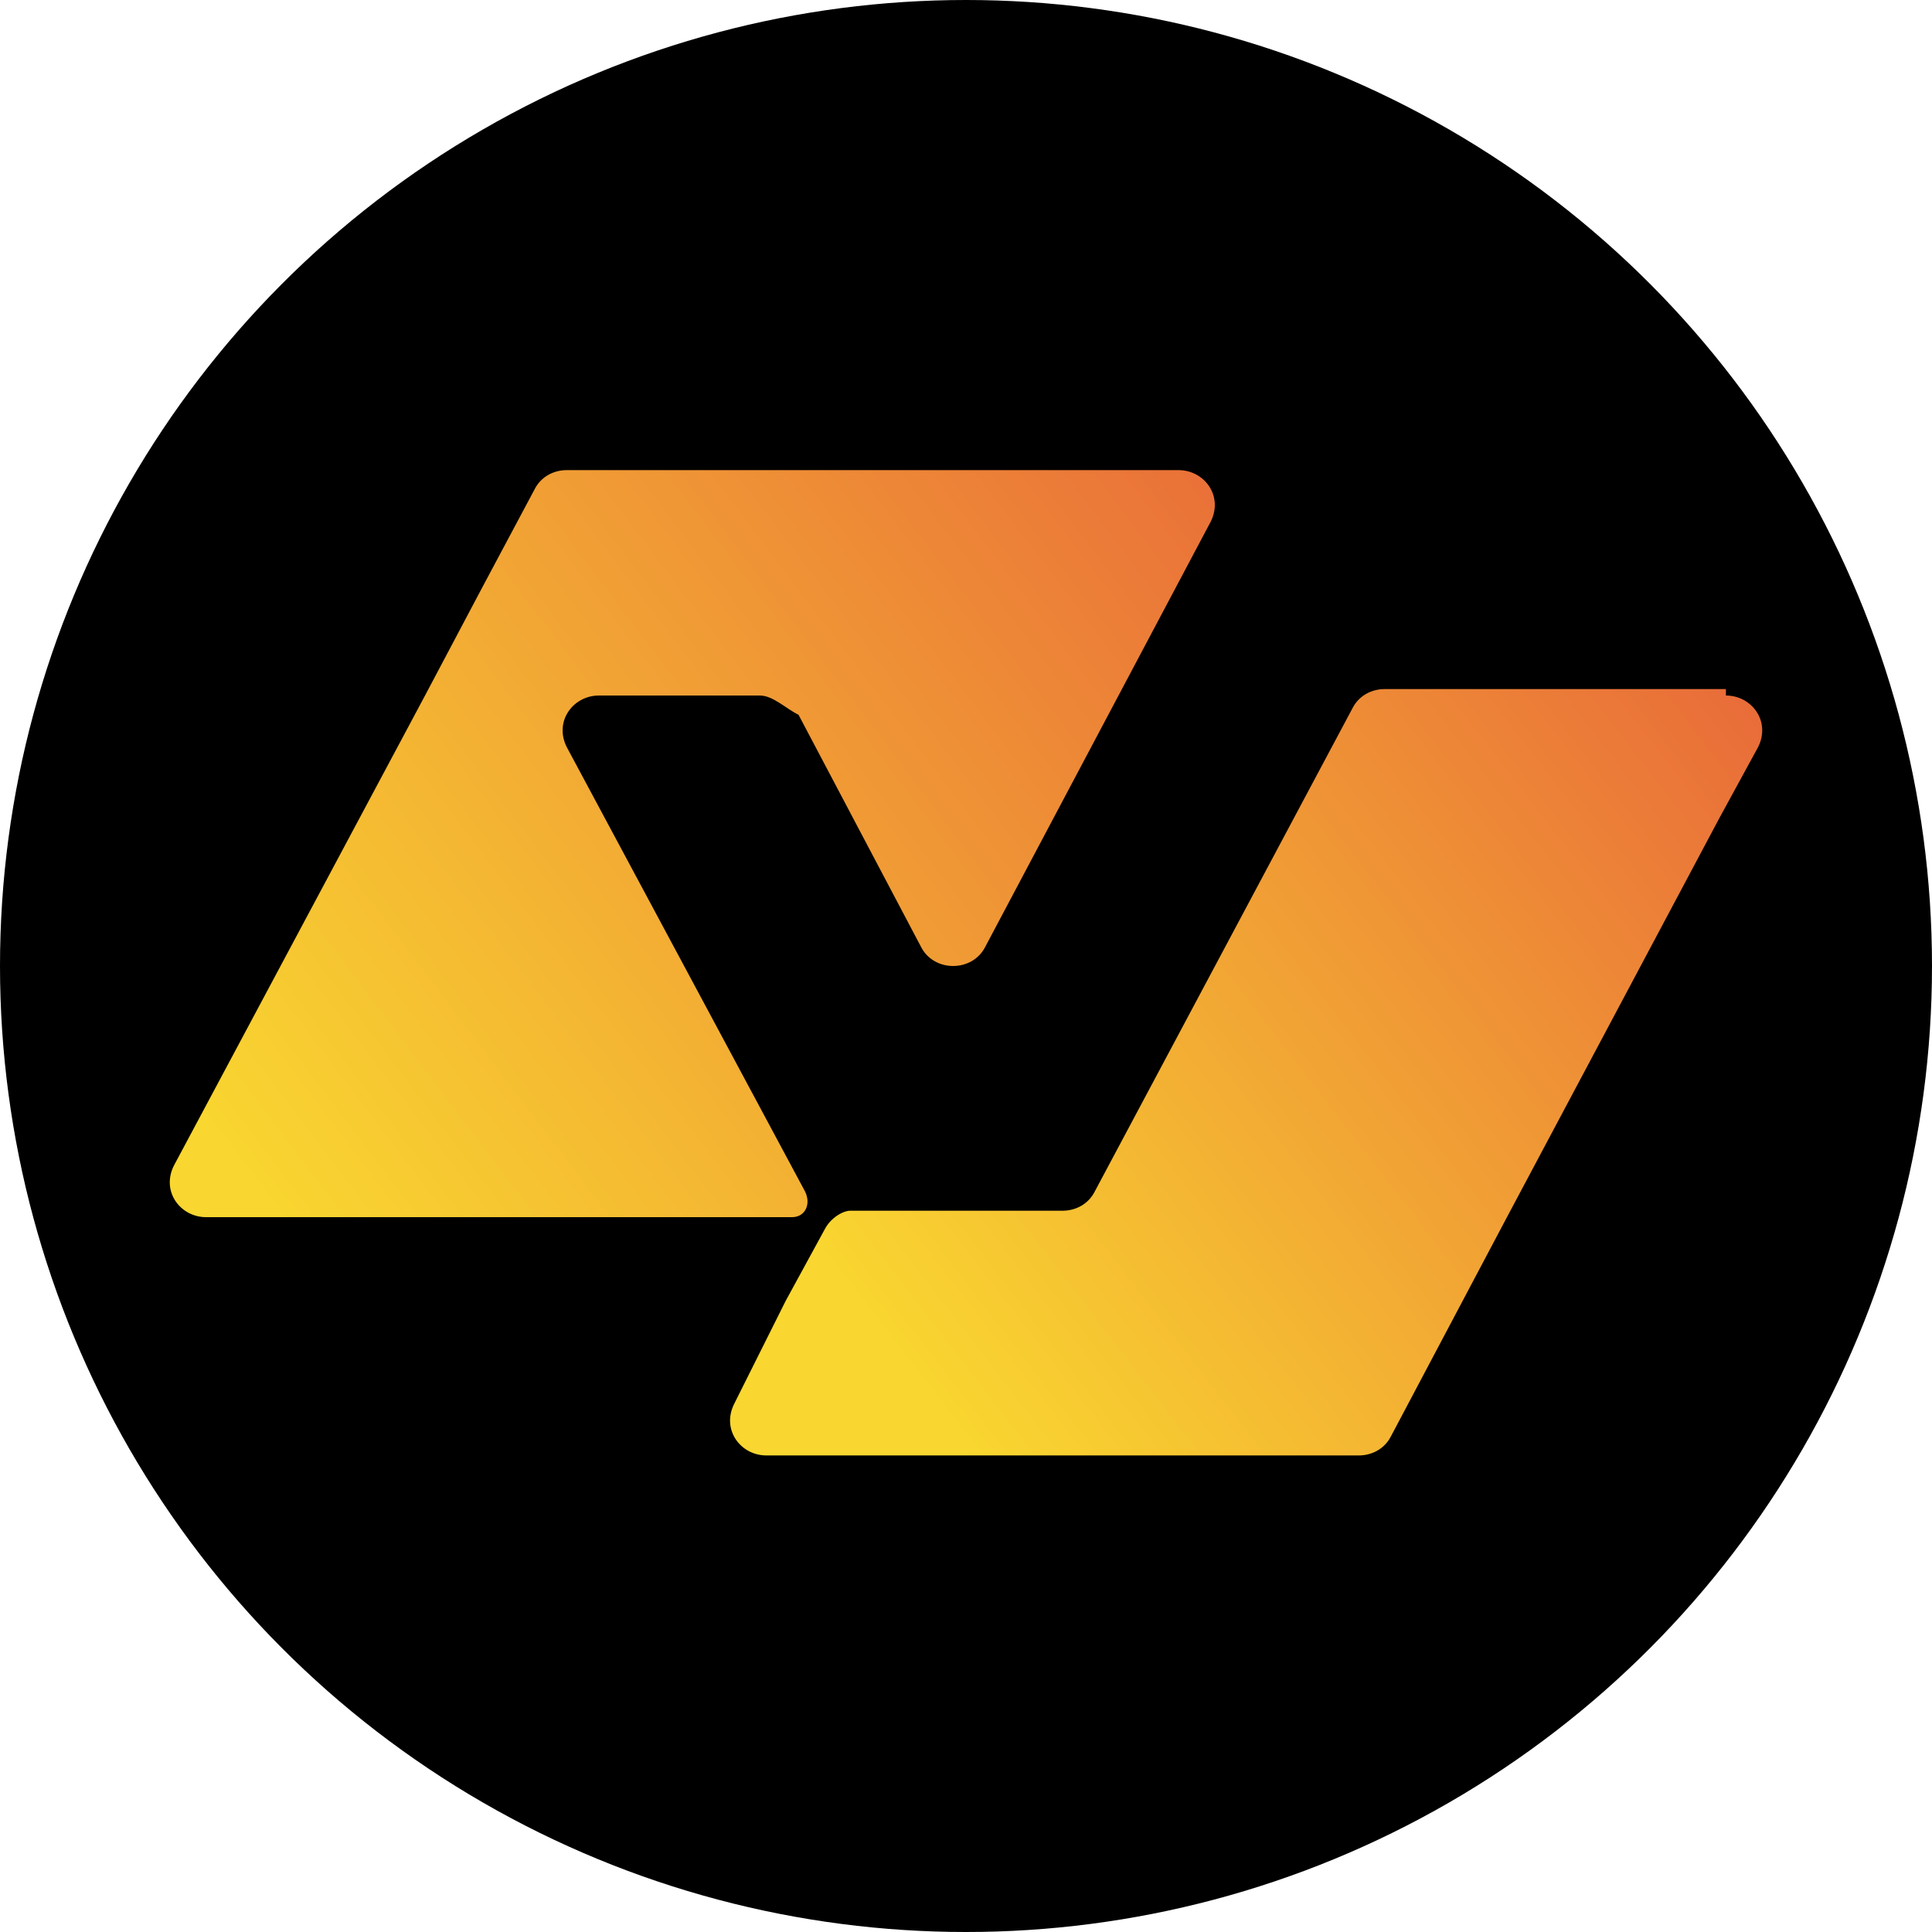<?xml version="1.0" encoding="iso-8859-1"?>
<!-- Generator: Adobe Illustrator 27.0.0, SVG Export Plug-In . SVG Version: 6.00 Build 0)  -->
<!DOCTYPE svg PUBLIC "-//W3C//DTD SVG 1.1//EN" "http://www.w3.org/Graphics/SVG/1.1/DTD/svg11.dtd">
<svg version="1.1" id="Layer_1" xmlns:x="http://ns.adobe.com/Extensibility/1.0/" xmlns:i="http://ns.adobe.com/AdobeIllustrator/10.0/" xmlns:graph="http://ns.adobe.com/Graphs/1.0/"
	 xmlns="http://www.w3.org/2000/svg" xmlns:xlink="http://www.w3.org/1999/xlink" x="0px" y="0px" width="30px" height="30px"
	 viewBox="0 0 30 30" style="enable-background:new 0 0 30 30;" xml:space="preserve">
<style type="text/css">
	.st0{fill:url(#SVGID_1_);}
	.st1{fill:url(#SVGID_00000155849253698881427860000010268393200184547227_);}
</style>
<g id="Pragmatic_Play">
	<circle cx="15" cy="15" r="15"/>
	<g>
		<linearGradient id="SVGID_1_" gradientUnits="userSpaceOnUse" x1="14.496" y1="21.971" x2="27.858" y2="11.683">
			<stop  offset="0" style="stop-color:#F9D730"/>
			<stop  offset="1" style="stop-color:#E96C39"/>
		</linearGradient>
		<path class="st0" d="M26.8,10.8c0.4,0,0.7,0.4,0.5,0.8l-0.6,1.1l-3.3,6.2l-0.9,1.7l0,0l-0.9,1.7c-0.1,0.2-0.3,0.3-0.5,0.3h-9.2
			c-0.4,0-0.7-0.4-0.5-0.8l0.8-1.6l0.6-1.1c0.1-0.2,0.3-0.3,0.4-0.3h3.3c0.2,0,0.4-0.1,0.5-0.3l4-7.5c0.1-0.2,0.3-0.3,0.5-0.3H26.8z
			"/>
		
			<linearGradient id="SVGID_00000052797227648842966440000006606574534493074065_" gradientUnits="userSpaceOnUse" x1="3.66" y1="18.313" x2="19.219" y2="6.535">
			<stop  offset="0" style="stop-color:#F9D730"/>
			<stop  offset="1" style="stop-color:#E96C39"/>
		</linearGradient>
		<path style="fill:url(#SVGID_00000052797227648842966440000006606574534493074065_);" d="M11.8,10.8H9.3c-0.4,0-0.7,0.4-0.5,0.8
			l3.7,6.9c0.1,0.2,0,0.4-0.2,0.4H3.2c-0.4,0-0.7-0.4-0.5-0.8l3.9-7.3l0.9-1.7l0.8-1.5c0.1-0.2,0.3-0.3,0.5-0.3h9.5
			c0.4,0,0.7,0.4,0.5,0.8l-3.5,6.6c-0.2,0.4-0.8,0.4-1,0l-1.9-3.6C12.2,11,12,10.8,11.8,10.8z"/>
	</g>
</g>
</svg>
